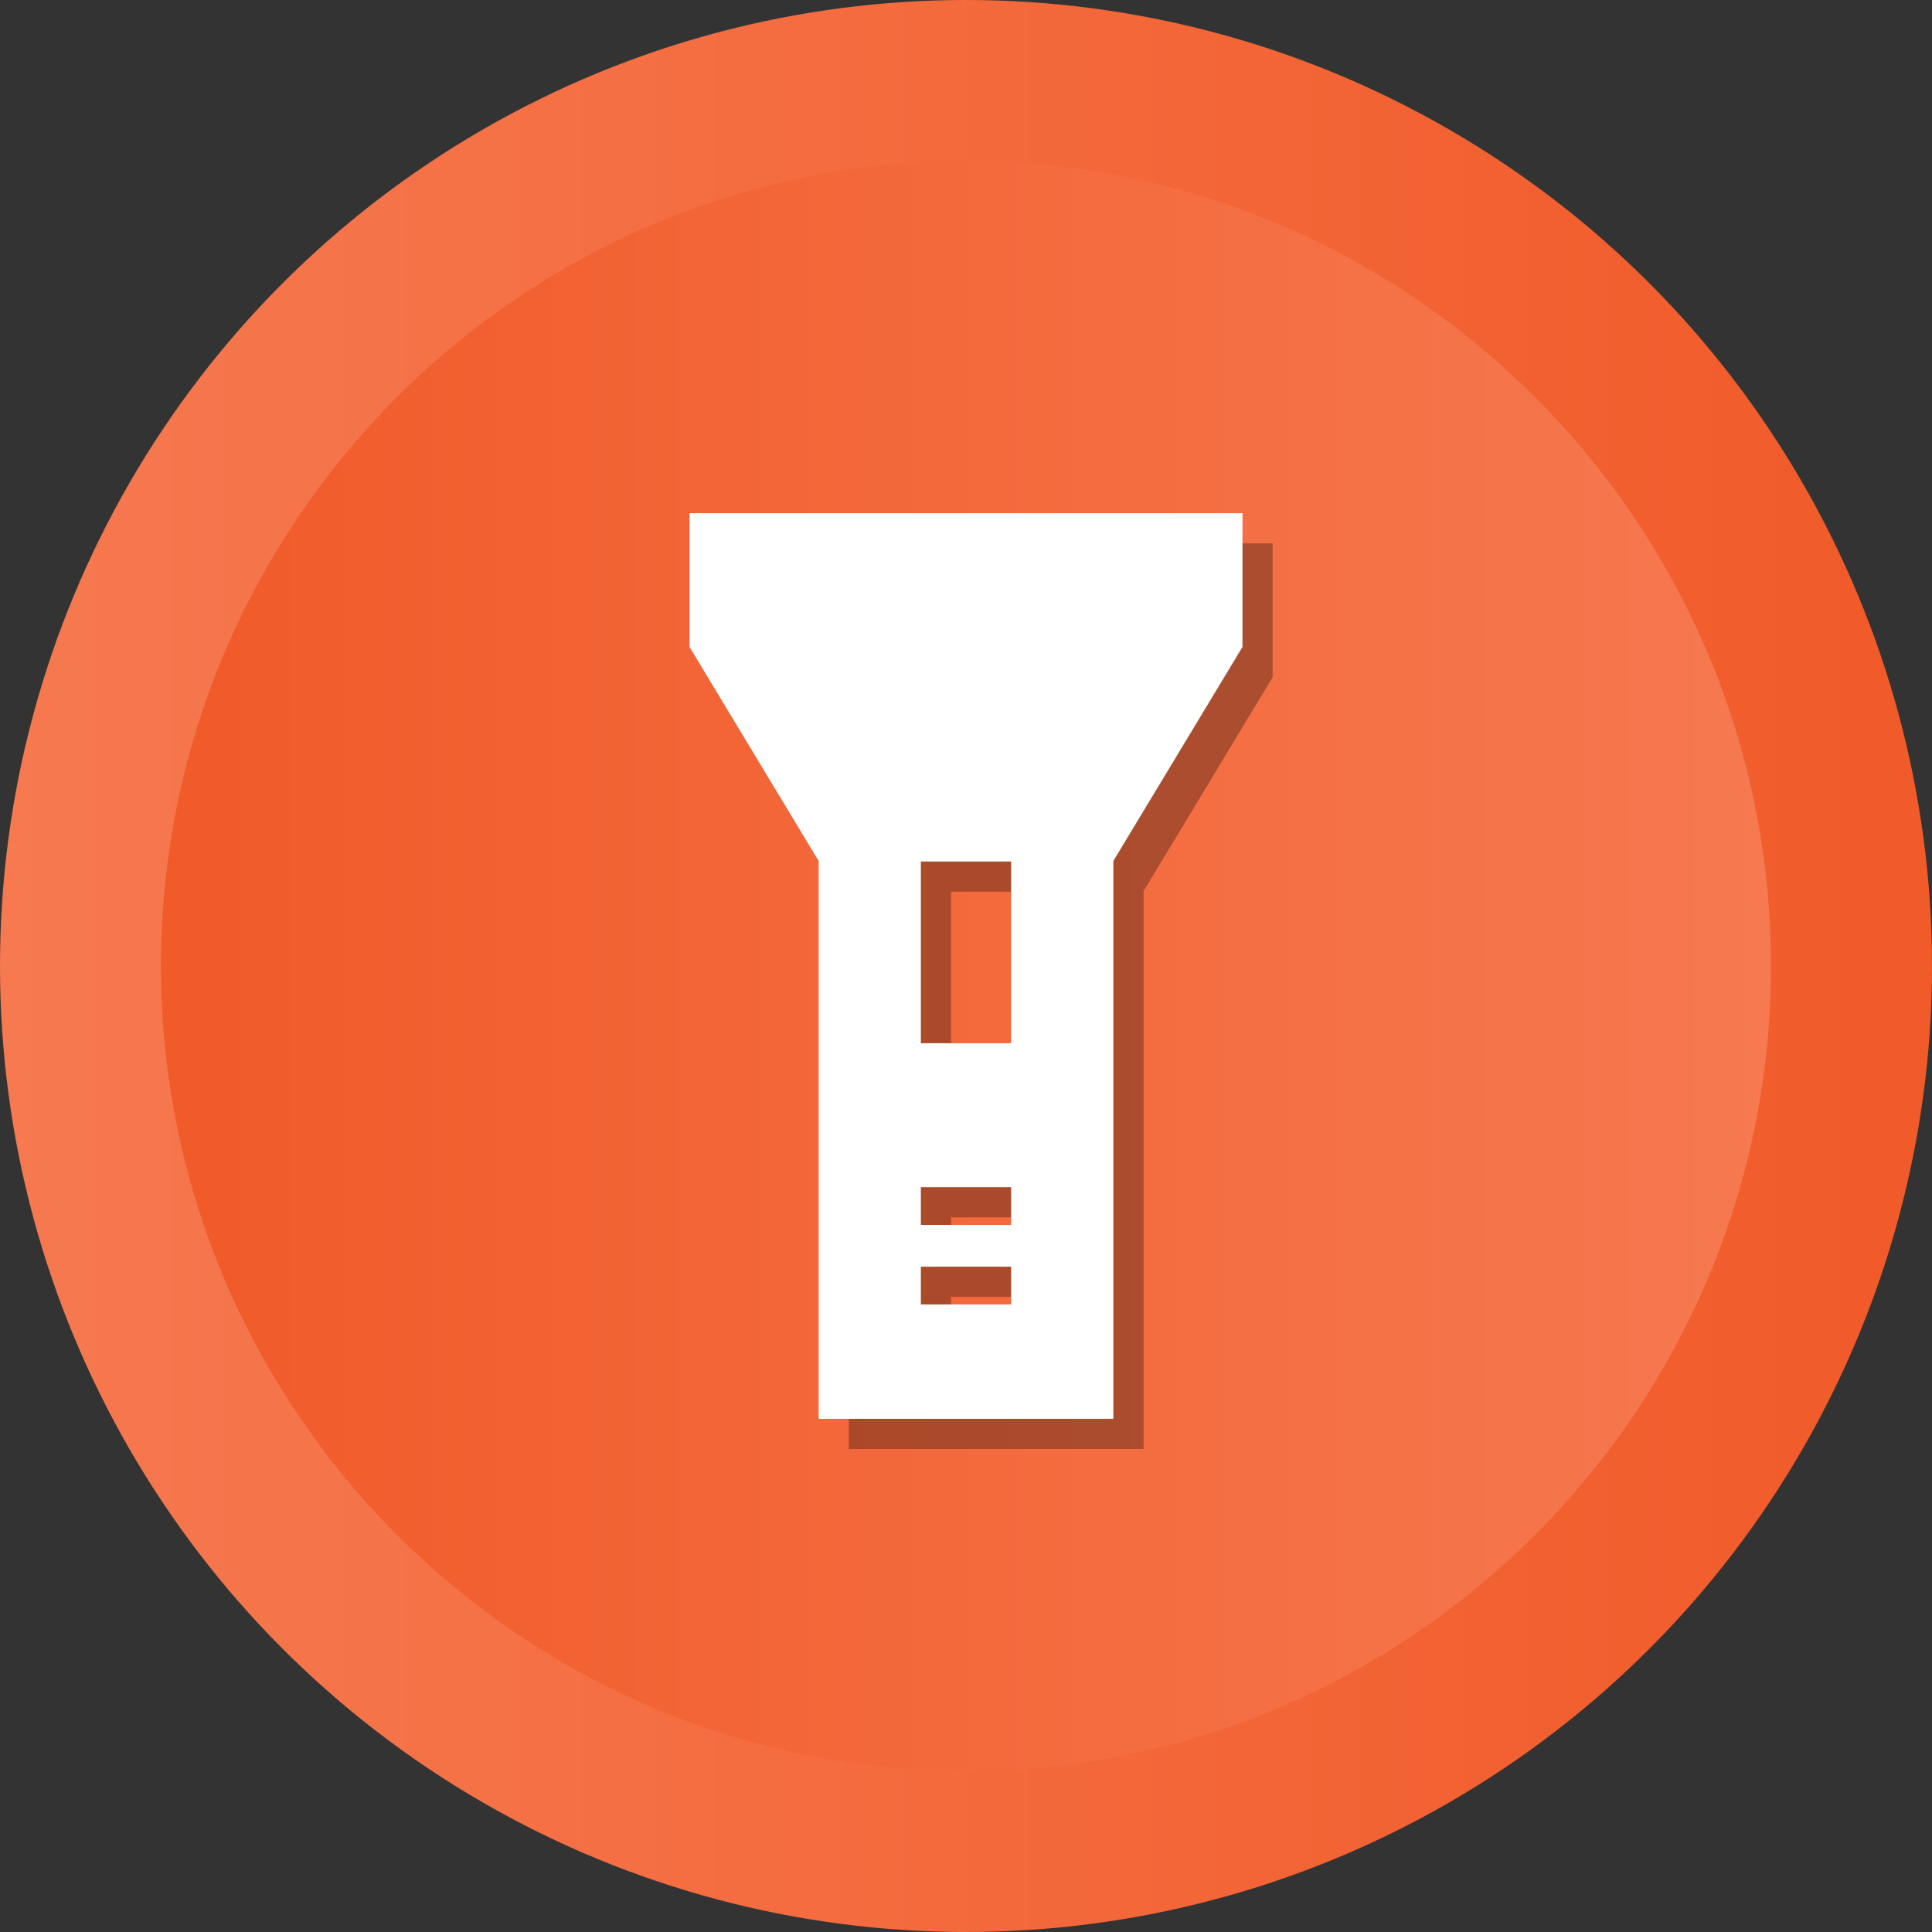 <?xml version="1.0" ?><svg enable-background="new 0 0 512 512" id="Layer_1" version="1.1" viewBox="0 0 512 512" xml:space="preserve" xmlns="http://www.w3.org/2000/svg" xmlns:xlink="http://www.w3.org/1999/xlink"><rect x="0" y="0" width="512" height="512" fill="#333333" stroke="none"/><g><g><linearGradient gradientUnits="userSpaceOnUse" id="SVGID_1_" x1="0" x2="512" y1="256" y2="256"><stop offset="0" style="stop-color:#F67950"/><stop offset="1" style="stop-color:#F15A29"/></linearGradient><circle cx="256" cy="256" fill="url(#SVGID_1_)" r="256"/><linearGradient gradientUnits="userSpaceOnUse" id="SVGID_2_" x1="42.667" x2="469.333" y1="256.001" y2="256.001"><stop offset="0" style="stop-color:#F15A29"/><stop offset="1" style="stop-color:#F67950"/></linearGradient><path d="M256,469.334c-117.631,0-213.333-95.702-213.333-213.333    c0-117.631,95.702-213.333,213.333-213.333c117.636,0,213.333,95.702,213.333,213.333    C469.333,373.632,373.636,469.334,256,469.334z" fill="url(#SVGID_2_)"/></g><path d="M190.733,144v35.452h0.001l34.218,56.723V384h78.096V236.174   l34.219-56.723h0.001V144H190.733z M275.957,353.683h-23.916v-10h23.916V353.683z    M275.957,332.613h-23.916v-10h23.916V332.613z M275.957,284.468h-23.916v-48.161h23.916   V284.468z" opacity="0.3"/><path d="M182.733,136v35.452h0.001l34.218,56.723V376h78.096V228.174   l34.219-56.723h0.001V136H182.733z M267.957,345.683h-23.916v-10h23.916V345.683z    M267.957,324.613h-23.916v-10h23.916V324.613z M267.957,276.468h-23.916v-48.161h23.916   V276.468z" fill="#FFFFFF"/></g></svg>